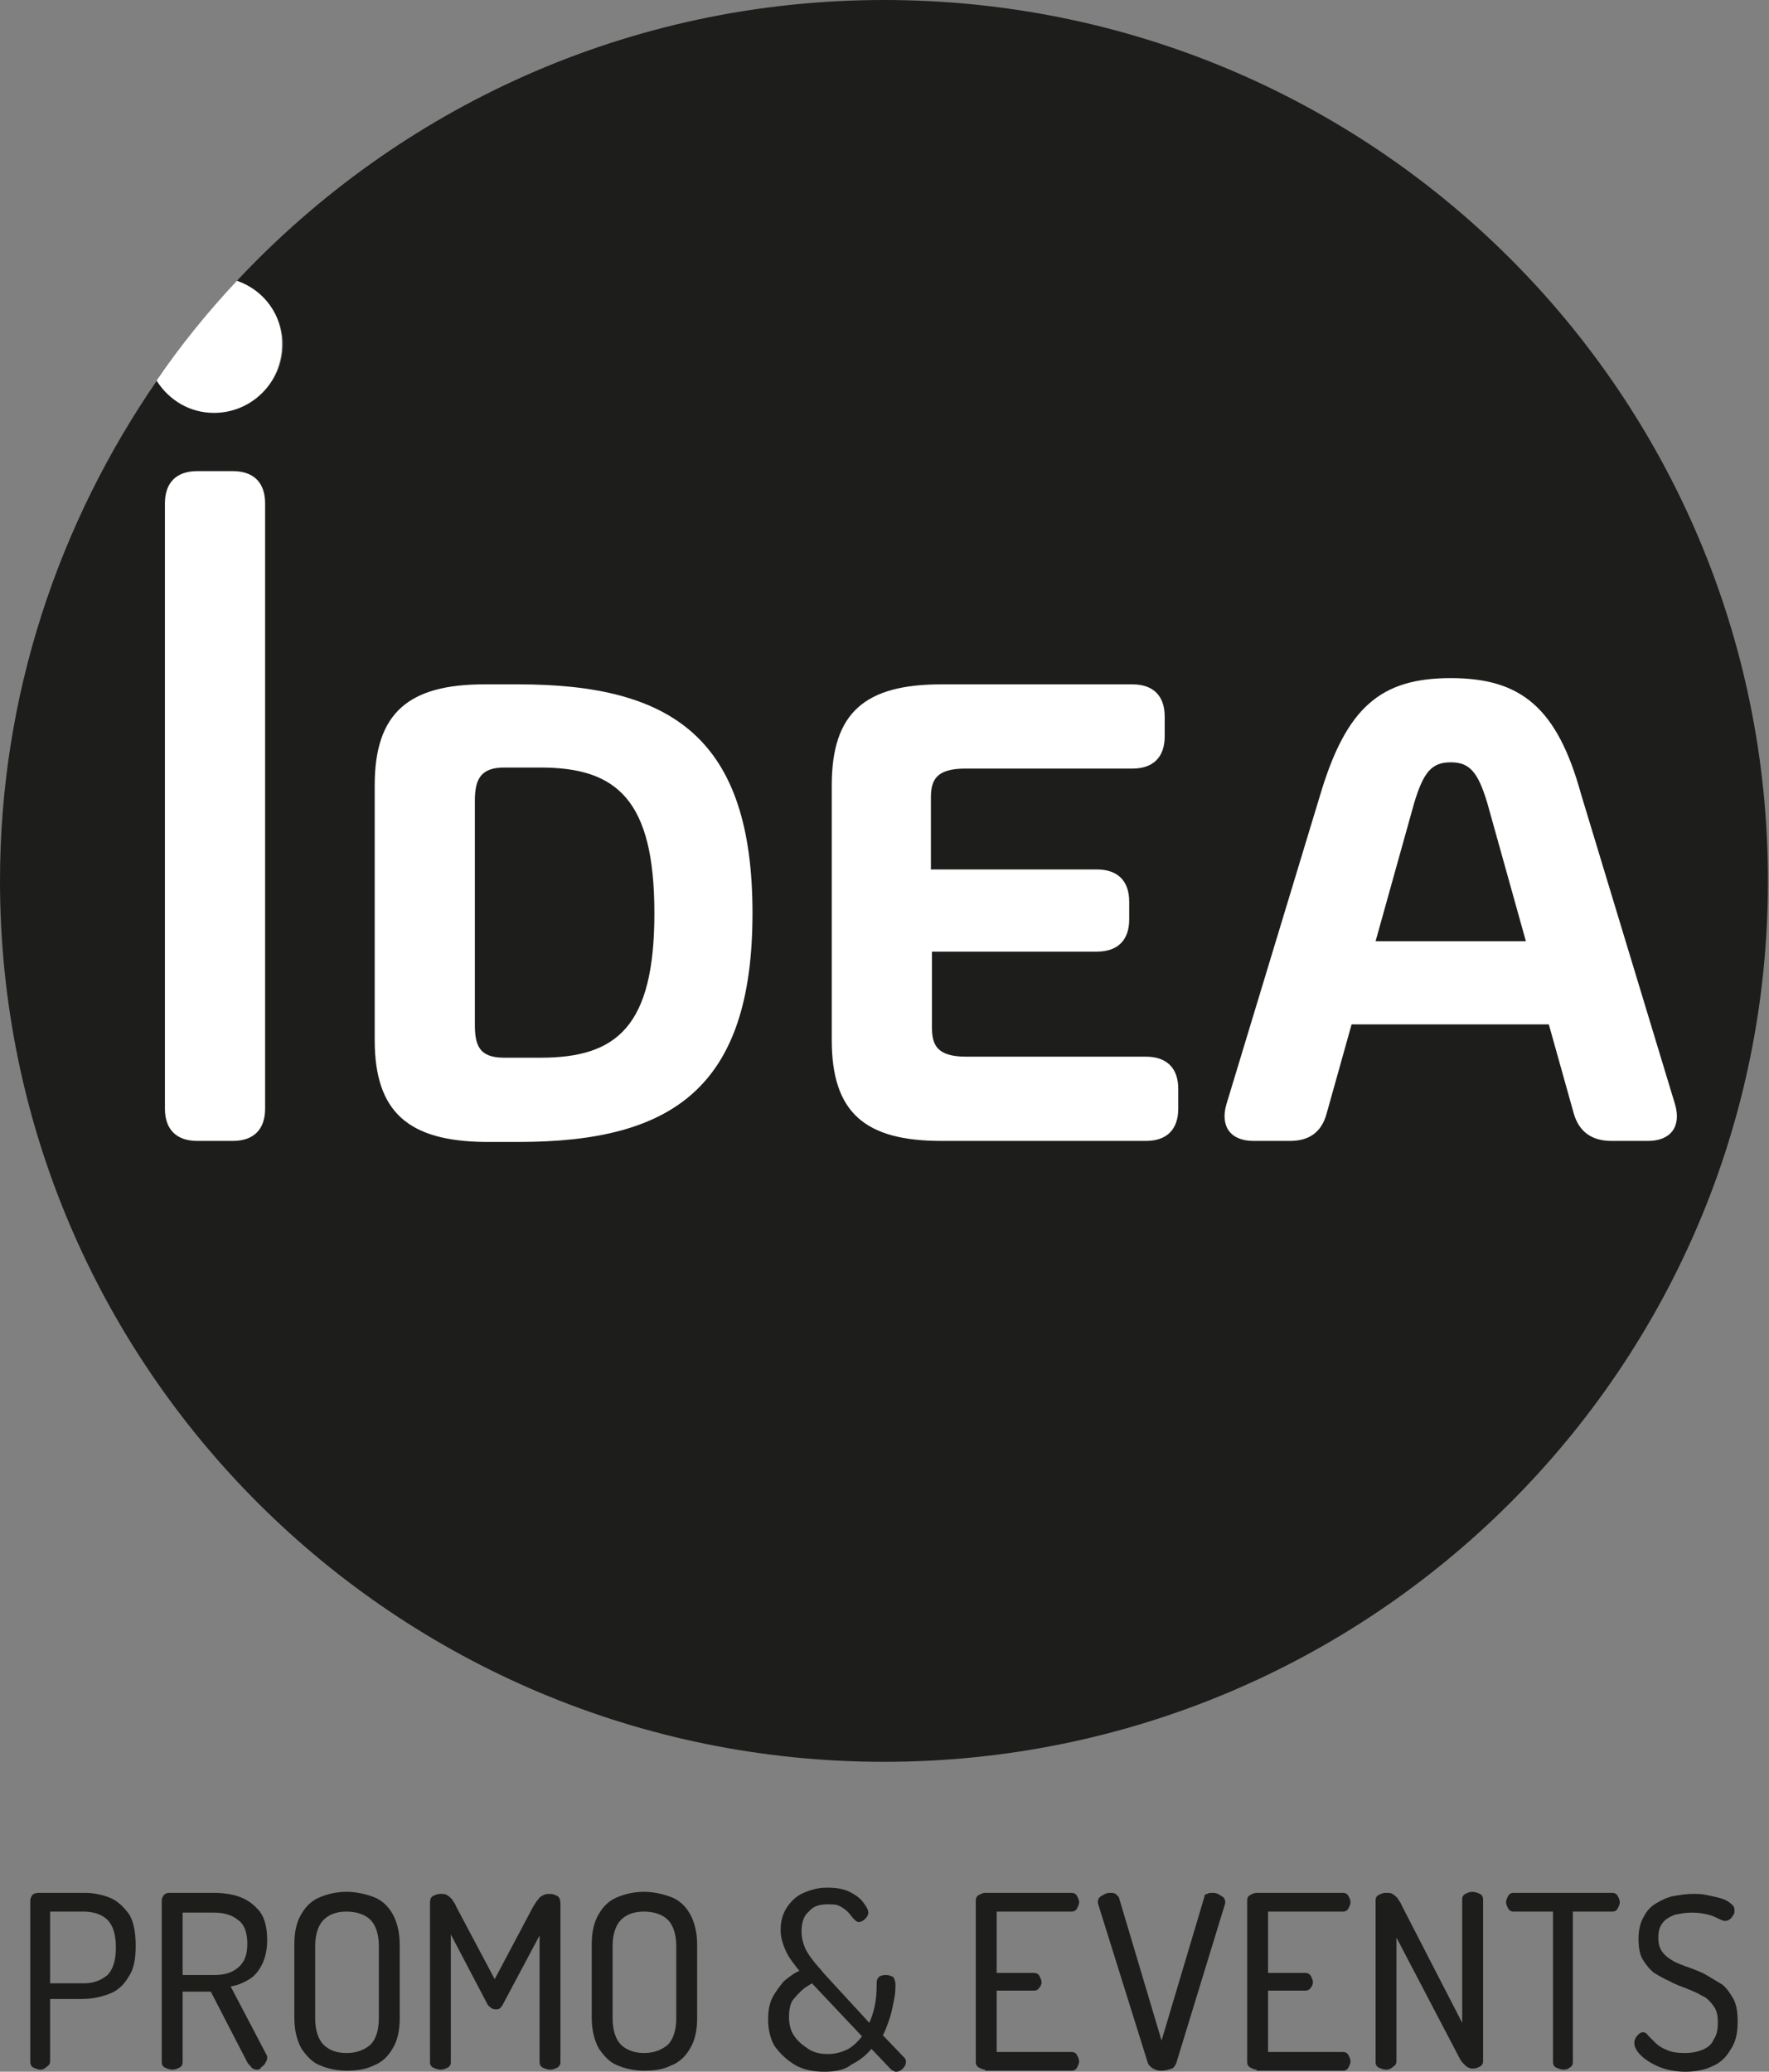 <svg width="76" height="89" viewBox="0 0 76 89" fill="none" xmlns="http://www.w3.org/2000/svg">
<rect x="0" y="0" width="76" height="89" fill="#808080" stroke="none"/>
<g clip-path="url(#clip0_862_157)">
<path d="M37.978 0C26.992 0 17.128 4.647 10.178 12.063C11.299 12.465 12.151 13.538 12.151 14.789C12.151 16.397 10.851 17.693 9.237 17.693C8.205 17.693 7.264 17.157 6.771 16.308C2.511 22.473 0 29.89 0 37.843C0 58.752 16.994 75.686 37.978 75.686C58.962 75.686 75.955 58.752 75.955 37.843C75.955 16.933 59.007 0 37.978 0Z" fill="#1D1D1B"/>
<path d="M7.086 47.627V21.625C7.086 20.731 7.579 20.239 8.476 20.239H10C10.897 20.239 11.39 20.731 11.39 21.625V47.627C11.39 48.521 10.897 49.013 10 49.013H8.476C7.579 49.013 7.086 48.521 7.086 47.627Z" fill="white"/>
<path d="M16.098 44.679V33.733C16.098 30.605 17.577 29.399 20.806 29.399H22.285C28.876 29.399 32.329 31.722 32.329 39.228C32.329 46.734 28.876 49.057 22.285 49.057H20.806C17.577 49.013 16.098 47.806 16.098 44.679ZM28.114 39.228C28.114 34.358 26.5 32.973 23.227 32.973H21.657C20.626 32.973 20.402 33.509 20.402 34.403V44.009C20.402 44.902 20.581 45.438 21.657 45.438H23.227C26.5 45.438 28.114 44.098 28.114 39.228Z" fill="white"/>
<path d="M35.734 44.679V33.733C35.734 30.605 37.169 29.399 40.442 29.399H48.648C49.544 29.399 50.038 29.89 50.038 30.784V31.633C50.038 32.526 49.544 33.018 48.648 33.018H41.474C40.218 33.018 39.994 33.509 39.994 34.269V37.351H47.123C48.02 37.351 48.513 37.843 48.513 38.736V39.496C48.513 40.39 48.02 40.881 47.123 40.881H40.039V44.143C40.039 44.902 40.263 45.394 41.518 45.394H49.23C50.127 45.394 50.62 45.885 50.62 46.779V47.627C50.62 48.521 50.127 49.013 49.23 49.013H40.442C37.169 49.013 35.734 47.806 35.734 44.679Z" fill="white"/>
<path d="M67.617 47.851L66.541 44.008H58.067L56.991 47.851C56.767 48.655 56.228 49.013 55.421 49.013H53.852C52.866 49.013 52.417 48.387 52.686 47.449L56.722 34.135C57.843 30.381 59.322 29.131 62.326 29.131C65.331 29.131 66.9 30.381 67.931 34.135L71.966 47.449C72.236 48.387 71.787 49.013 70.801 49.013H69.231C68.379 49.013 67.841 48.61 67.617 47.851ZM63.896 34.492C63.492 33.152 63.133 32.749 62.326 32.749C61.519 32.749 61.161 33.152 60.757 34.492L59.098 40.434H65.555L63.896 34.492Z" fill="white"/>
<path d="M1.749 88.911C1.659 88.911 1.525 88.866 1.435 88.821C1.346 88.777 1.301 88.687 1.301 88.598V81.628C1.301 81.539 1.346 81.494 1.39 81.405C1.435 81.36 1.525 81.315 1.659 81.315H3.632C4.036 81.315 4.439 81.405 4.753 81.539C5.067 81.673 5.336 81.941 5.56 82.254C5.74 82.566 5.829 83.013 5.829 83.549V83.638C5.829 84.175 5.74 84.621 5.516 84.934C5.336 85.247 5.067 85.515 4.708 85.649C4.35 85.783 3.991 85.873 3.543 85.873H2.153V88.553C2.153 88.643 2.108 88.732 2.018 88.777C1.929 88.866 1.839 88.911 1.749 88.911ZM2.153 85.202H3.588C4.036 85.202 4.35 85.068 4.619 84.845C4.843 84.621 4.977 84.219 4.977 83.728V83.594C4.977 83.102 4.843 82.7 4.619 82.477C4.395 82.254 4.036 82.12 3.588 82.12H2.153V85.202Z" fill="#1D1D1B"/>
<path d="M11.03 88.911C10.94 88.911 10.85 88.866 10.805 88.821C10.76 88.732 10.671 88.687 10.626 88.598L9.057 85.56H7.846V88.598C7.846 88.687 7.801 88.777 7.711 88.821C7.622 88.866 7.532 88.911 7.398 88.911C7.308 88.911 7.173 88.866 7.084 88.821C6.994 88.777 6.949 88.687 6.949 88.598V81.628C6.949 81.539 6.994 81.494 7.039 81.405C7.084 81.36 7.173 81.315 7.263 81.315H9.146C9.55 81.315 9.953 81.36 10.312 81.494C10.671 81.628 10.94 81.851 11.164 82.12C11.388 82.432 11.478 82.834 11.478 83.371C11.478 83.773 11.388 84.13 11.254 84.398C11.119 84.666 10.94 84.889 10.716 85.024C10.491 85.158 10.222 85.292 9.909 85.336L11.433 88.24C11.433 88.285 11.478 88.285 11.478 88.33C11.478 88.374 11.478 88.374 11.478 88.419C11.478 88.508 11.433 88.553 11.388 88.643C11.343 88.732 11.254 88.777 11.209 88.821C11.164 88.911 11.119 88.911 11.03 88.911ZM7.846 84.845H9.191C9.639 84.845 9.953 84.755 10.222 84.532C10.491 84.309 10.626 83.996 10.626 83.504C10.626 83.013 10.491 82.656 10.222 82.477C9.953 82.254 9.595 82.164 9.191 82.164H7.846V84.845Z" fill="#1D1D1B"/>
<path d="M14.886 88.955C14.483 88.955 14.079 88.866 13.765 88.732C13.407 88.598 13.183 88.33 12.958 88.017C12.779 87.704 12.645 87.257 12.645 86.677V83.549C12.645 83.013 12.734 82.566 12.958 82.209C13.138 81.896 13.407 81.628 13.765 81.494C14.079 81.36 14.483 81.271 14.886 81.271C15.29 81.271 15.694 81.36 16.052 81.494C16.411 81.628 16.68 81.896 16.859 82.209C17.039 82.522 17.173 82.968 17.173 83.549V86.677C17.173 87.213 17.084 87.66 16.859 88.017C16.68 88.33 16.411 88.598 16.052 88.732C15.694 88.911 15.29 88.955 14.886 88.955ZM14.886 88.196C15.335 88.196 15.649 88.062 15.918 87.838C16.142 87.615 16.276 87.213 16.276 86.721V83.594C16.276 83.102 16.142 82.7 15.918 82.477C15.694 82.254 15.335 82.12 14.886 82.12C14.438 82.12 14.124 82.254 13.9 82.477C13.676 82.7 13.541 83.102 13.541 83.594V86.721C13.541 87.213 13.676 87.615 13.9 87.838C14.124 88.062 14.438 88.196 14.886 88.196Z" fill="#1D1D1B"/>
<path d="M18.921 88.911C18.831 88.911 18.697 88.866 18.607 88.821C18.517 88.777 18.473 88.687 18.473 88.598V81.762C18.473 81.583 18.517 81.494 18.607 81.449C18.697 81.405 18.787 81.36 18.921 81.36C19.011 81.36 19.145 81.36 19.19 81.405C19.28 81.449 19.325 81.494 19.414 81.583C19.459 81.673 19.549 81.762 19.594 81.896L21.253 85.024L22.912 81.896C23.001 81.762 23.046 81.673 23.136 81.583C23.181 81.494 23.27 81.449 23.36 81.405C23.45 81.36 23.539 81.36 23.629 81.36C23.764 81.36 23.853 81.405 23.943 81.449C24.032 81.494 24.077 81.628 24.077 81.762V88.598C24.077 88.687 24.032 88.777 23.943 88.821C23.853 88.866 23.764 88.911 23.629 88.911C23.539 88.911 23.405 88.866 23.315 88.821C23.226 88.777 23.181 88.687 23.181 88.598V83.147L21.611 86.096C21.567 86.185 21.522 86.23 21.477 86.275C21.432 86.319 21.342 86.319 21.297 86.319C21.253 86.319 21.208 86.319 21.118 86.275C21.073 86.23 20.984 86.185 20.939 86.096L19.369 83.102V88.598C19.369 88.687 19.325 88.777 19.235 88.821C19.145 88.866 19.055 88.911 18.921 88.911Z" fill="#1D1D1B"/>
<path d="M27.664 88.955C27.26 88.955 26.857 88.866 26.543 88.732C26.184 88.598 25.96 88.33 25.736 88.017C25.556 87.704 25.422 87.257 25.422 86.677V83.549C25.422 83.013 25.512 82.566 25.736 82.209C25.915 81.896 26.184 81.628 26.543 81.494C26.857 81.36 27.26 81.271 27.664 81.271C28.067 81.271 28.471 81.36 28.829 81.494C29.188 81.628 29.457 81.896 29.637 82.209C29.816 82.522 29.951 82.968 29.951 83.549V86.677C29.951 87.213 29.861 87.66 29.637 88.017C29.457 88.33 29.188 88.598 28.829 88.732C28.471 88.911 28.112 88.955 27.664 88.955ZM27.664 88.196C28.112 88.196 28.426 88.062 28.695 87.838C28.919 87.615 29.054 87.213 29.054 86.721V83.594C29.054 83.102 28.919 82.7 28.695 82.477C28.471 82.254 28.112 82.12 27.664 82.12C27.215 82.12 26.901 82.254 26.677 82.477C26.453 82.7 26.319 83.102 26.319 83.594V86.721C26.319 87.213 26.453 87.615 26.677 87.838C26.901 88.062 27.26 88.196 27.664 88.196Z" fill="#1D1D1B"/>
<path d="M35.421 89C34.928 89 34.48 88.911 34.121 88.687C33.762 88.464 33.493 88.196 33.269 87.883C33.09 87.57 33 87.168 33 86.766C33 86.409 33.045 86.096 33.179 85.828C33.314 85.56 33.493 85.336 33.673 85.113C33.897 84.934 34.121 84.755 34.345 84.666C34.166 84.443 33.942 84.175 33.807 83.907C33.673 83.638 33.538 83.281 33.538 82.924C33.538 82.522 33.628 82.209 33.807 81.941C33.986 81.673 34.211 81.449 34.525 81.315C34.838 81.181 35.152 81.092 35.511 81.092C35.914 81.092 36.228 81.136 36.497 81.271C36.766 81.405 36.946 81.539 37.08 81.717C37.215 81.896 37.304 82.03 37.304 82.164C37.304 82.254 37.26 82.343 37.17 82.432C37.08 82.522 36.991 82.566 36.901 82.566C36.811 82.566 36.766 82.522 36.677 82.432C36.587 82.343 36.542 82.254 36.453 82.164C36.363 82.075 36.273 81.985 36.094 81.896C35.959 81.807 35.78 81.807 35.556 81.807C35.197 81.807 34.928 81.896 34.749 82.12C34.525 82.298 34.435 82.611 34.435 82.968C34.435 83.192 34.48 83.415 34.569 83.638C34.659 83.862 34.794 84.041 34.928 84.219C35.062 84.398 35.242 84.577 35.376 84.755L37.349 86.9C37.484 86.587 37.574 86.275 37.618 85.962C37.663 85.649 37.663 85.381 37.663 85.158C37.663 85.068 37.708 84.979 37.753 84.934C37.798 84.89 37.887 84.845 38.067 84.845C38.201 84.845 38.291 84.89 38.38 84.934C38.425 85.024 38.47 85.113 38.47 85.247C38.47 85.381 38.47 85.604 38.425 85.828C38.38 86.051 38.336 86.319 38.246 86.632C38.156 86.9 38.067 87.168 37.932 87.436L38.874 88.419C38.874 88.464 38.919 88.464 38.919 88.508C38.919 88.553 38.919 88.553 38.919 88.598C38.919 88.687 38.874 88.777 38.784 88.866C38.694 88.955 38.605 89 38.515 89C38.47 89 38.425 89 38.38 88.955C38.336 88.955 38.291 88.911 38.246 88.866L37.439 88.017C37.215 88.285 36.946 88.508 36.587 88.687C36.318 88.911 35.914 89 35.421 89ZM35.556 88.24C35.914 88.24 36.184 88.151 36.453 88.017C36.677 87.883 36.856 87.704 37.035 87.481L34.883 85.202C34.749 85.292 34.569 85.381 34.435 85.515C34.3 85.649 34.166 85.783 34.031 85.962C33.942 86.141 33.897 86.364 33.897 86.632C33.897 86.9 33.942 87.168 34.076 87.392C34.211 87.615 34.39 87.794 34.659 87.972C34.883 88.151 35.197 88.24 35.556 88.24Z" fill="#1D1D1B"/>
<path d="M42.325 88.911C42.236 88.911 42.146 88.866 42.056 88.821C41.967 88.777 41.922 88.687 41.922 88.598V81.628C41.922 81.539 41.967 81.449 42.056 81.405C42.146 81.36 42.236 81.315 42.325 81.315H46.047C46.137 81.315 46.226 81.36 46.271 81.449C46.316 81.539 46.361 81.628 46.361 81.717C46.361 81.807 46.316 81.896 46.271 81.985C46.226 82.075 46.137 82.12 46.047 82.12H42.819V84.755H44.433C44.523 84.755 44.612 84.8 44.657 84.889C44.702 84.979 44.747 85.068 44.747 85.158C44.747 85.247 44.702 85.336 44.657 85.381C44.612 85.47 44.523 85.515 44.433 85.515H42.819V88.151H46.047C46.137 88.151 46.226 88.196 46.271 88.285C46.316 88.374 46.361 88.464 46.361 88.553C46.361 88.643 46.316 88.732 46.271 88.821C46.226 88.911 46.137 88.955 46.047 88.955H42.325V88.911Z" fill="#1D1D1B"/>
<path d="M49.858 88.955C49.724 88.955 49.634 88.911 49.544 88.866C49.455 88.821 49.365 88.732 49.32 88.643L47.168 81.762C47.168 81.717 47.168 81.717 47.168 81.673C47.168 81.583 47.213 81.539 47.258 81.494C47.303 81.449 47.392 81.405 47.482 81.36C47.572 81.315 47.661 81.315 47.706 81.315C47.796 81.315 47.84 81.315 47.93 81.36C47.975 81.405 48.02 81.449 48.065 81.494L49.903 87.66L51.741 81.494C51.741 81.405 51.786 81.36 51.876 81.36C51.921 81.315 52.01 81.315 52.055 81.315C52.145 81.315 52.235 81.315 52.324 81.36C52.414 81.405 52.459 81.449 52.548 81.494C52.593 81.539 52.638 81.628 52.638 81.673C52.638 81.673 52.638 81.673 52.638 81.717V81.762L50.531 88.643C50.486 88.732 50.441 88.821 50.352 88.866C50.082 88.955 49.948 88.955 49.858 88.955Z" fill="#1D1D1B"/>
<path d="M53.986 88.911C53.896 88.911 53.806 88.866 53.717 88.821C53.627 88.777 53.582 88.687 53.582 88.598V81.628C53.582 81.539 53.627 81.449 53.717 81.405C53.806 81.36 53.896 81.315 53.986 81.315H57.707C57.797 81.315 57.886 81.36 57.931 81.449C57.976 81.539 58.021 81.628 58.021 81.717C58.021 81.807 57.976 81.896 57.931 81.985C57.886 82.075 57.797 82.12 57.707 82.12H54.479V84.755H56.093C56.183 84.755 56.272 84.8 56.317 84.889C56.362 84.979 56.407 85.068 56.407 85.158C56.407 85.247 56.362 85.336 56.317 85.381C56.272 85.47 56.183 85.515 56.093 85.515H54.479V88.151H57.707C57.797 88.151 57.886 88.196 57.931 88.285C57.976 88.374 58.021 88.464 58.021 88.553C58.021 88.643 57.976 88.732 57.931 88.821C57.886 88.911 57.797 88.955 57.707 88.955H53.986V88.911Z" fill="#1D1D1B"/>
<path d="M59.546 88.911C59.456 88.911 59.322 88.866 59.232 88.821C59.142 88.777 59.098 88.687 59.098 88.598V81.628C59.098 81.539 59.142 81.449 59.232 81.405C59.322 81.36 59.411 81.315 59.546 81.315C59.636 81.315 59.77 81.315 59.815 81.36C59.905 81.405 59.95 81.449 60.039 81.539C60.084 81.628 60.174 81.717 60.219 81.851L62.819 86.9V81.583C62.819 81.494 62.864 81.405 62.954 81.36C63.043 81.315 63.133 81.271 63.268 81.271C63.357 81.271 63.492 81.315 63.581 81.36C63.671 81.405 63.716 81.494 63.716 81.583V88.553C63.716 88.643 63.671 88.732 63.581 88.777C63.492 88.821 63.402 88.866 63.268 88.866C63.178 88.866 63.043 88.821 62.954 88.732C62.864 88.643 62.774 88.553 62.73 88.464L59.994 83.236V88.553C59.994 88.643 59.95 88.732 59.86 88.777C59.77 88.866 59.681 88.911 59.546 88.911Z" fill="#1D1D1B"/>
<path d="M67.169 88.911C67.079 88.911 66.945 88.866 66.855 88.821C66.766 88.777 66.721 88.687 66.721 88.598V82.12H65.017C64.927 82.12 64.838 82.075 64.793 81.985C64.748 81.896 64.703 81.807 64.703 81.717C64.703 81.628 64.748 81.539 64.793 81.449C64.838 81.36 64.927 81.315 65.017 81.315H69.277C69.366 81.315 69.456 81.36 69.501 81.449C69.546 81.539 69.59 81.628 69.59 81.717C69.59 81.807 69.546 81.896 69.501 81.985C69.456 82.075 69.366 82.12 69.277 82.12H67.573V88.598C67.573 88.687 67.528 88.777 67.438 88.821C67.393 88.866 67.304 88.911 67.169 88.911Z" fill="#1D1D1B"/>
<path d="M72.412 89C71.963 89 71.56 88.911 71.246 88.777C70.932 88.643 70.663 88.464 70.484 88.285C70.305 88.106 70.215 87.928 70.215 87.794C70.215 87.704 70.215 87.66 70.26 87.57C70.305 87.481 70.349 87.436 70.394 87.392C70.439 87.347 70.529 87.302 70.573 87.302C70.663 87.302 70.753 87.347 70.798 87.436C70.887 87.526 70.977 87.615 71.112 87.749C71.246 87.883 71.381 87.972 71.605 88.062C71.784 88.151 72.053 88.196 72.367 88.196C72.681 88.196 72.905 88.151 73.129 88.062C73.353 87.972 73.533 87.838 73.623 87.615C73.757 87.436 73.802 87.168 73.802 86.9C73.802 86.587 73.757 86.364 73.623 86.185C73.488 86.007 73.353 85.828 73.129 85.738C72.905 85.604 72.681 85.515 72.457 85.426C72.233 85.336 71.963 85.247 71.739 85.113C71.515 85.024 71.291 84.889 71.067 84.755C70.887 84.621 70.708 84.398 70.573 84.175C70.439 83.951 70.394 83.638 70.394 83.281C70.394 82.879 70.484 82.566 70.618 82.343C70.753 82.075 70.932 81.896 71.156 81.762C71.381 81.628 71.65 81.494 71.919 81.449C72.188 81.405 72.457 81.36 72.726 81.36C72.905 81.36 73.129 81.36 73.309 81.405C73.533 81.449 73.712 81.494 73.891 81.539C74.071 81.583 74.25 81.673 74.34 81.762C74.474 81.851 74.519 81.941 74.519 82.075C74.519 82.12 74.519 82.209 74.474 82.254C74.43 82.343 74.385 82.388 74.34 82.432C74.295 82.477 74.205 82.522 74.116 82.522C74.026 82.522 73.936 82.477 73.847 82.432C73.757 82.388 73.578 82.298 73.398 82.254C73.219 82.209 72.995 82.164 72.681 82.164C72.412 82.164 72.188 82.209 71.963 82.254C71.739 82.343 71.56 82.432 71.425 82.611C71.291 82.79 71.246 82.968 71.246 83.236C71.246 83.504 71.291 83.683 71.425 83.862C71.56 84.041 71.695 84.13 71.919 84.264C72.098 84.353 72.322 84.443 72.591 84.532C72.815 84.621 73.085 84.711 73.309 84.845C73.533 84.979 73.757 85.113 73.981 85.247C74.205 85.426 74.34 85.649 74.474 85.873C74.609 86.141 74.654 86.453 74.654 86.855C74.654 87.347 74.564 87.749 74.34 88.062C74.161 88.374 73.891 88.643 73.533 88.777C73.264 88.911 72.86 89 72.412 89Z" fill="#1D1D1B"/>
<path d="M10.179 12.063C8.924 13.404 7.758 14.833 6.727 16.352C7.265 17.201 8.161 17.737 9.193 17.737C10.807 17.737 12.107 16.442 12.107 14.833C12.152 13.538 11.345 12.465 10.179 12.063Z" fill="white"/>
</g>
<defs>
<clipPath id="clip0_862_157">
<rect width="76" height="89" fill="white"/>
</clipPath>
</defs>
</svg>
